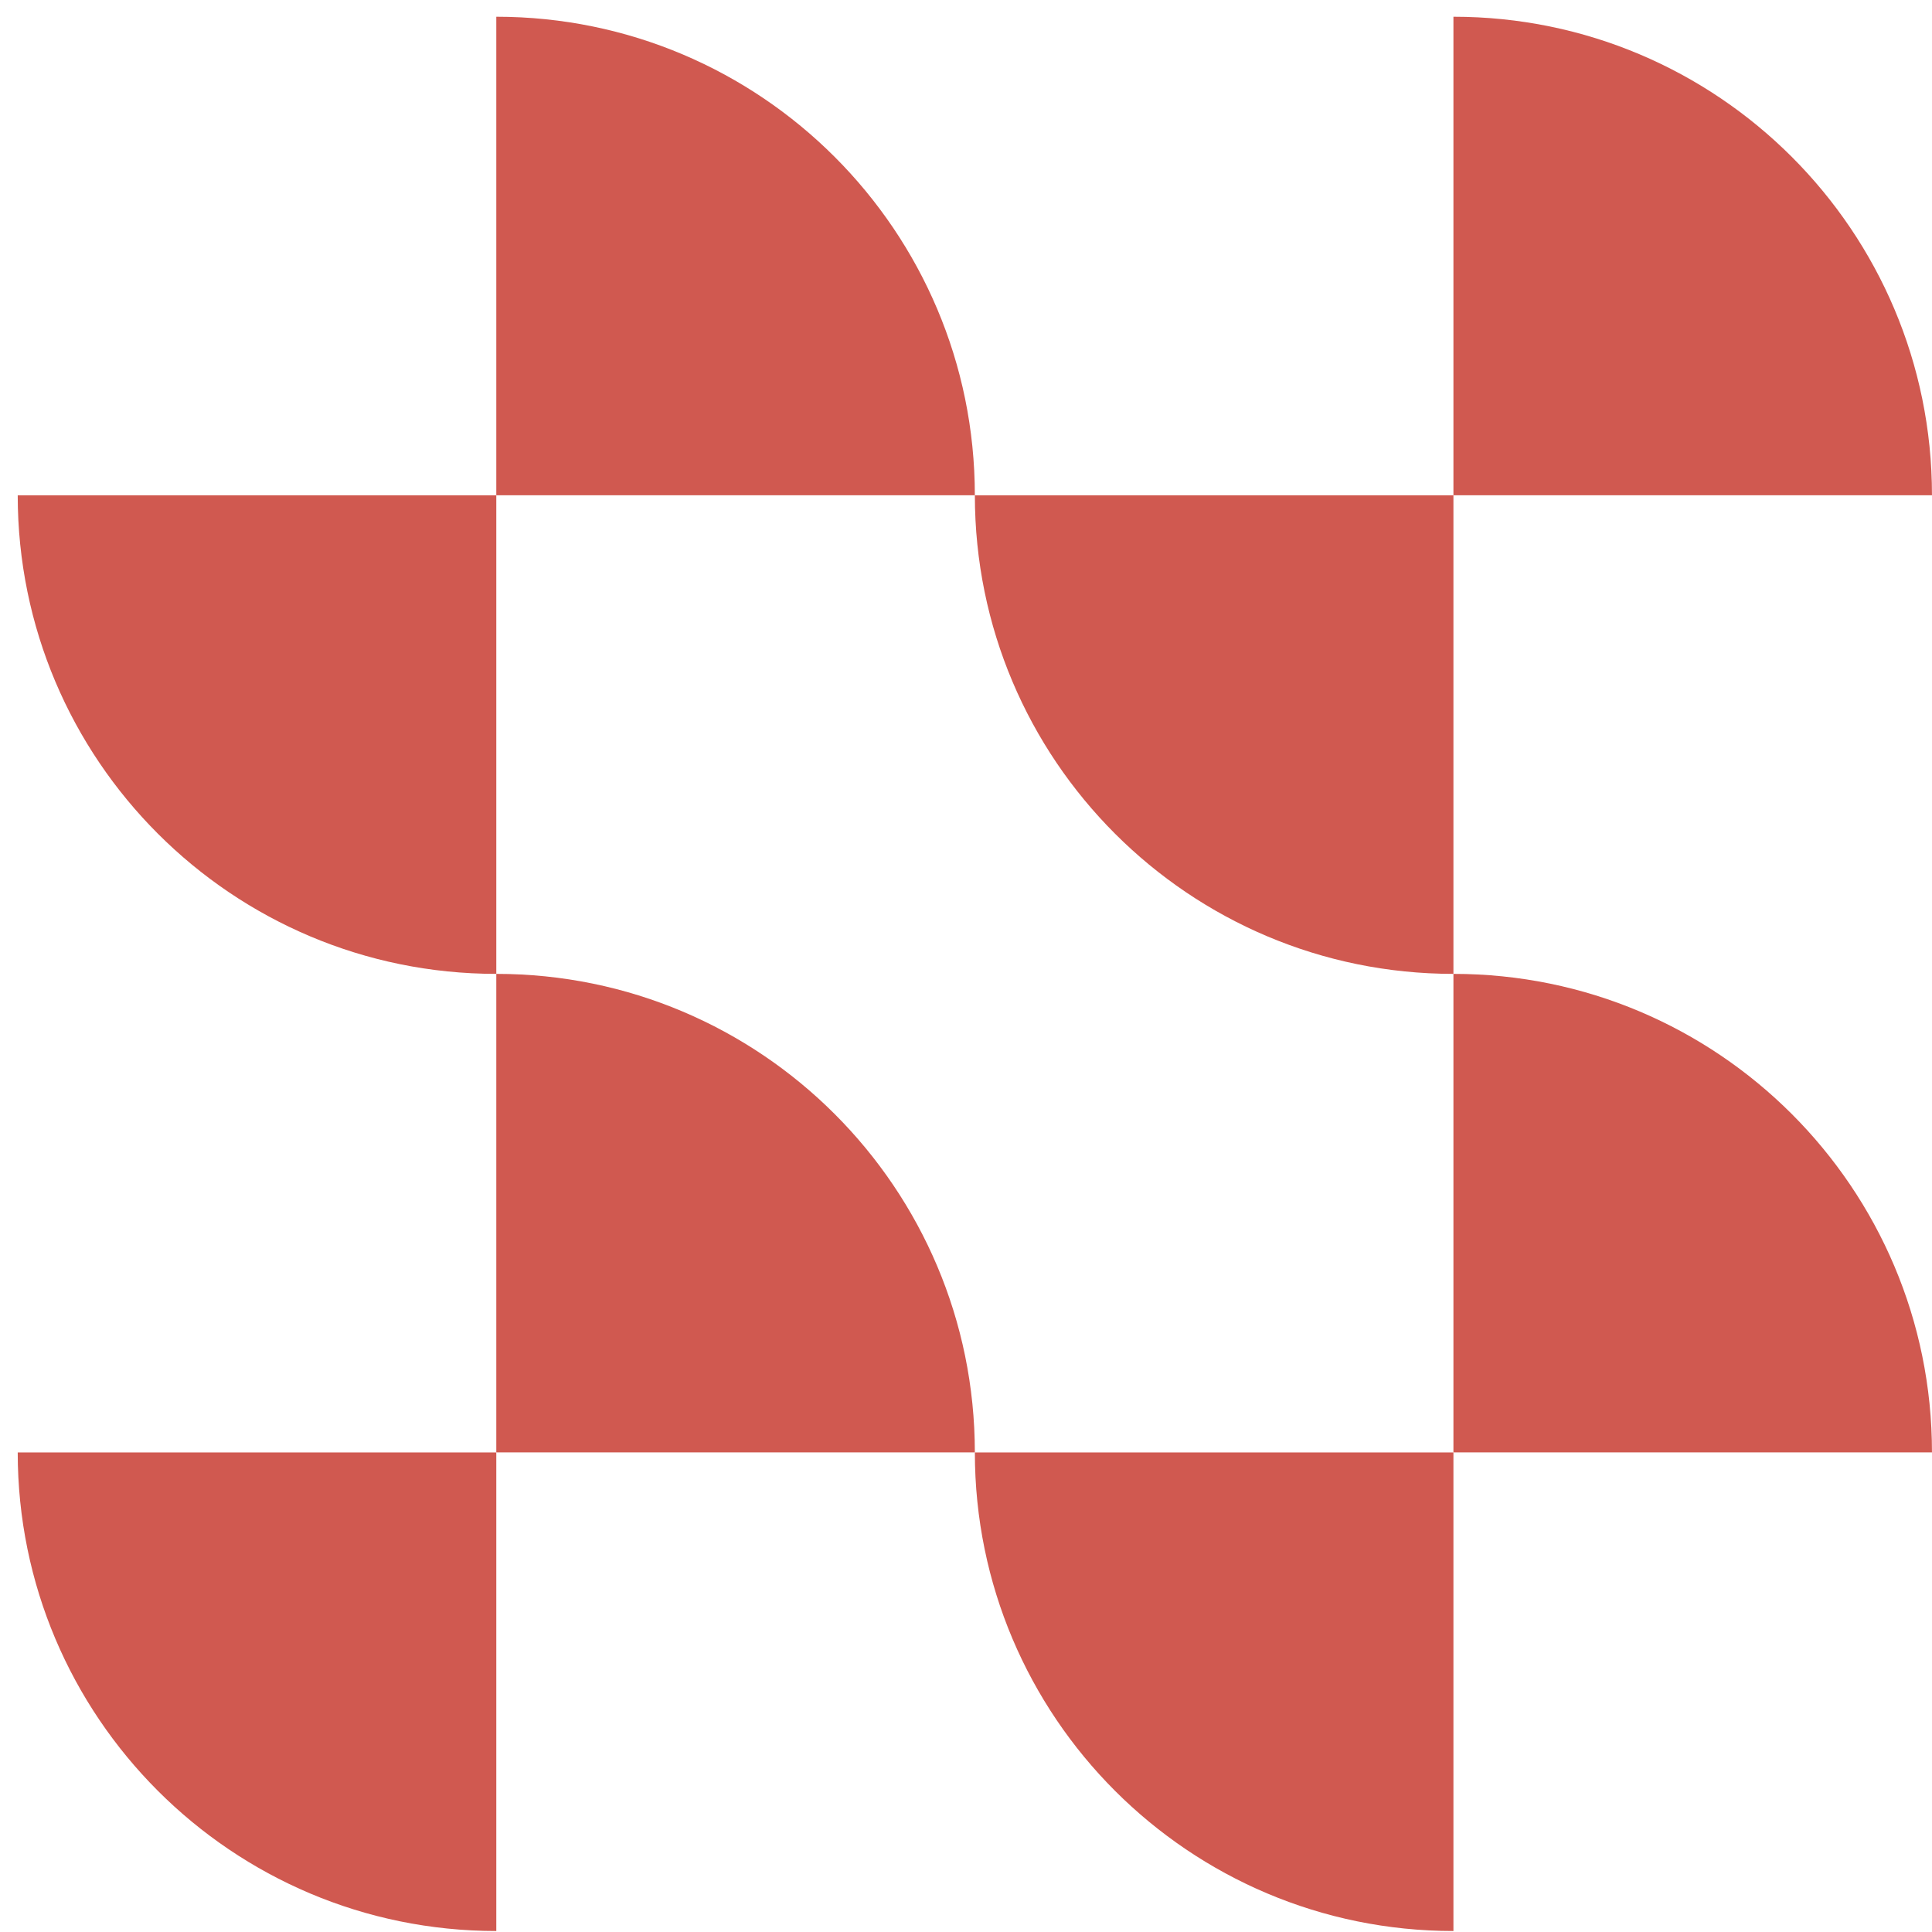 <svg width="92" height="92" viewBox="0 0 92 92" fill="none" xmlns="http://www.w3.org/2000/svg">
<path d="M23.633 0.797L23.633 23.585L46.421 23.585C46.421 11 36.219 0.797 23.633 0.797Z" fill="#D05950"/>
<path d="M23.633 46.375L23.633 69.163L46.421 69.163C46.421 56.578 36.219 46.375 23.633 46.375Z" fill="#D05950"/>
<path d="M69.211 46.375L69.211 23.587L46.422 23.587C46.422 36.172 56.625 46.375 69.211 46.375Z" fill="#D05950"/>
<path d="M69.211 91.953L69.211 69.165L46.422 69.165C46.422 81.75 56.625 91.953 69.211 91.953Z" fill="#D05950"/>
<path d="M23.633 46.375L23.633 23.587L0.844 23.587C0.844 36.172 11.047 46.375 23.633 46.375Z" fill="#D05950"/>
<path d="M23.633 91.953L23.633 69.165L0.844 69.165C0.844 81.75 11.047 91.953 23.633 91.953Z" fill="#D05950"/>
<path d="M69.211 0.797L69.211 23.585L91.999 23.585C91.999 11 81.797 0.797 69.211 0.797Z" fill="#D05950"/>
<path d="M69.211 46.375L69.211 69.163L91.999 69.163C91.999 56.578 81.797 46.375 69.211 46.375Z" fill="#D05950"/>
</svg>
